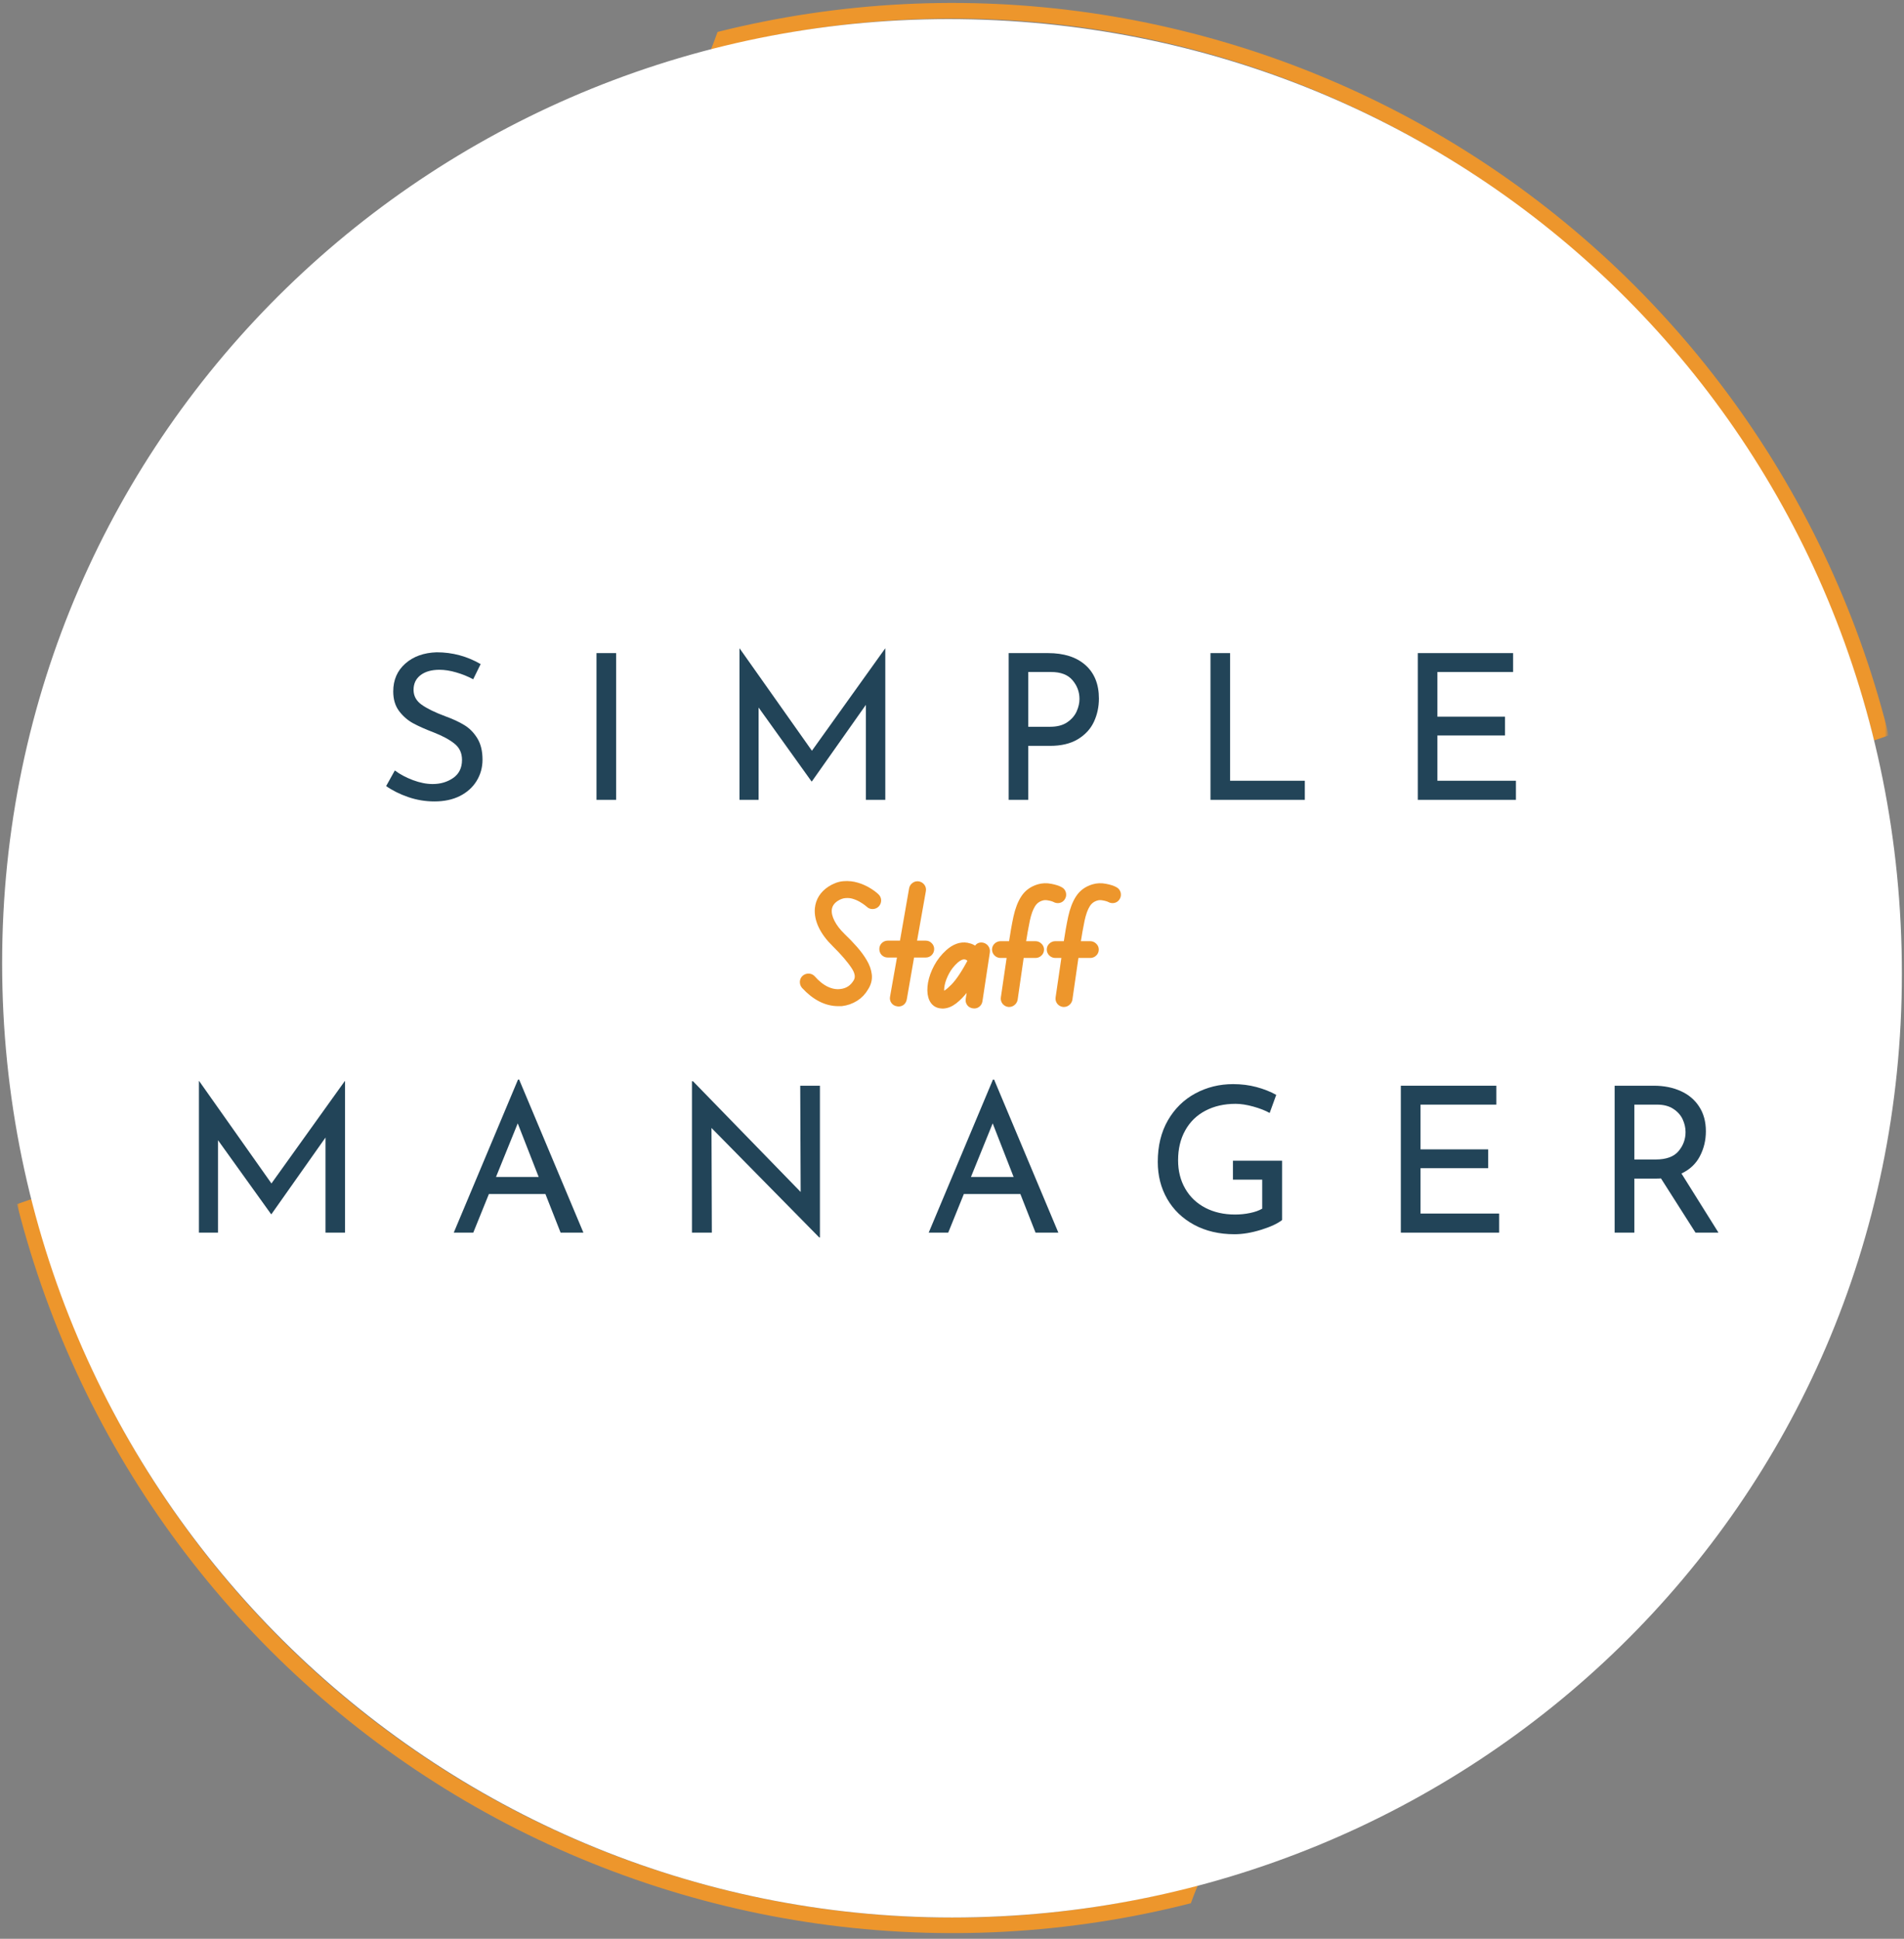 <svg width="447" height="455" viewBox="0 0 447 455" fill="none" xmlns="http://www.w3.org/2000/svg">
<rect x="0" y="0" width="447" height="455" fill="#808080" stroke="none"/>
<mask id="mask0_5218_1106" style="mask-type:luminance" maskUnits="userSpaceOnUse" x="4" y="0" width="439" height="455">
<path d="M4 0H443V454.667H4V0Z" fill="white"/>
</mask>
<g mask="url(#mask0_5218_1106)">
<path fill-rule="evenodd" clip-rule="evenodd" d="M168.453 7.5C172.01 6.604 175.589 5.802 179.188 5.083C182.786 4.365 186.401 3.729 190.031 3.188C193.656 2.646 197.297 2.188 200.948 1.823C204.599 1.458 208.255 1.177 211.922 0.99C215.589 0.802 219.255 0.703 222.922 0.693C226.594 0.682 230.26 0.76 233.927 0.927C237.594 1.094 241.25 1.354 244.901 1.698C248.557 2.042 252.198 2.479 255.833 3C259.464 3.521 263.078 4.13 266.682 4.828C270.286 5.531 273.87 6.312 277.432 7.188C280.995 8.057 284.536 9.016 288.057 10.062C291.573 11.104 295.063 12.234 298.526 13.448C301.99 14.662 305.422 15.958 308.818 17.344C312.219 18.724 315.583 20.182 318.911 21.729C322.24 23.271 325.531 24.896 328.781 26.599C332.031 28.307 335.234 30.088 338.401 31.948C341.563 33.807 344.677 35.745 347.75 37.755C350.818 39.766 353.833 41.849 356.802 44.005C359.771 46.167 362.682 48.396 365.542 50.693C368.406 52.995 371.208 55.359 373.948 57.797C376.693 60.229 379.38 62.734 382 65.297C384.625 67.865 387.182 70.495 389.677 73.182C392.172 75.875 394.604 78.625 396.964 81.432C399.328 84.24 401.62 87.104 403.839 90.026C406.063 92.943 408.214 95.917 410.292 98.938C412.37 101.964 414.375 105.036 416.302 108.156C418.229 111.281 420.083 114.448 421.859 117.656C423.63 120.87 425.328 124.12 426.943 127.417C428.563 130.708 430.099 134.042 431.552 137.411C433.01 140.781 434.38 144.182 435.672 147.615C436.958 151.052 438.167 154.516 439.286 158.01C440.406 161.505 441.443 165.021 442.396 168.568C442.745 169.875 443.089 171.208 443.422 172.568L439.964 173.776C439.609 172.354 439.245 170.932 438.865 169.51C437.922 165.995 436.896 162.505 435.786 159.047C434.672 155.583 433.474 152.151 432.198 148.745C430.917 145.339 429.552 141.969 428.109 138.63C426.661 135.297 425.141 131.995 423.531 128.729C421.927 125.469 420.24 122.25 418.474 119.068C416.708 115.885 414.87 112.75 412.953 109.661C411.036 106.573 409.042 103.531 406.974 100.536C404.906 97.547 402.771 94.604 400.557 91.719C398.349 88.828 396.068 86 393.719 83.224C391.37 80.443 388.953 77.729 386.469 75.073C383.99 72.412 381.443 69.818 378.833 67.281C376.224 64.75 373.552 62.281 370.823 59.88C368.094 57.479 365.307 55.146 362.458 52.875C359.615 50.609 356.719 48.417 353.766 46.292C350.813 44.167 347.813 42.12 344.76 40.141C341.703 38.161 338.604 36.26 335.464 34.438C332.318 32.615 329.125 30.865 325.896 29.198C322.667 27.526 319.396 25.938 316.083 24.427C312.776 22.917 309.432 21.49 306.052 20.146C302.677 18.802 299.266 17.542 295.823 16.359C292.385 15.182 288.917 14.088 285.422 13.078C281.927 12.073 278.411 11.151 274.87 10.312C271.333 9.479 267.776 8.729 264.198 8.068C260.625 7.401 257.031 6.828 253.427 6.344C249.823 5.854 246.208 5.458 242.589 5.146C238.964 4.839 235.333 4.62 231.698 4.484C228.063 4.354 224.427 4.312 220.792 4.359C217.156 4.406 213.521 4.542 209.891 4.766C206.26 4.99 202.641 5.302 199.026 5.703C195.411 6.104 191.807 6.594 188.219 7.172C184.625 7.75 181.052 8.417 177.495 9.167C173.938 9.922 170.401 10.76 166.88 11.688C167.432 10.302 167.964 8.922 168.453 7.51V7.5ZM7.464 281.375C7.755 282.542 8.052 283.698 8.365 284.865C9.307 288.385 10.338 291.88 11.453 295.354C12.568 298.823 13.766 302.266 15.052 305.677C16.338 309.089 17.703 312.469 19.156 315.813C20.604 319.161 22.135 322.469 23.75 325.74C25.359 329.01 27.052 332.234 28.823 335.422C30.594 338.609 32.443 341.75 34.365 344.849C36.292 347.943 38.292 350.995 40.365 353.99C42.443 356.99 44.589 359.932 46.807 362.828C49.026 365.719 51.318 368.557 53.672 371.339C56.031 374.12 58.458 376.839 60.948 379.5C63.443 382.161 66 384.76 68.615 387.297C71.234 389.833 73.917 392.302 76.656 394.708C79.396 397.109 82.198 399.448 85.052 401.714C87.906 403.979 90.818 406.177 93.781 408.302C96.745 410.427 99.755 412.474 102.823 414.453C105.885 416.427 108.995 418.328 112.151 420.151C115.307 421.974 118.51 423.724 121.75 425.391C124.995 427.057 128.276 428.641 131.599 430.146C134.917 431.651 138.271 433.073 141.661 434.417C145.052 435.755 148.474 437.016 151.927 438.188C155.38 439.359 158.859 440.448 162.365 441.448C165.87 442.453 169.396 443.37 172.948 444.198C176.5 445.026 180.068 445.766 183.656 446.422C187.24 447.078 190.844 447.641 194.458 448.12C198.073 448.594 201.693 448.984 205.328 449.281C208.964 449.583 212.599 449.792 216.245 449.911C219.891 450.036 223.536 450.068 227.182 450.005C230.823 449.948 234.469 449.802 238.104 449.563C241.745 449.328 245.375 449 248.995 448.589C252.62 448.172 256.229 447.667 259.828 447.078C263.422 446.484 267.005 445.802 270.568 445.036C274.135 444.266 277.677 443.411 281.198 442.469C280.63 443.854 280.078 445.245 279.573 446.656C276.005 447.568 272.422 448.385 268.818 449.12C265.214 449.854 261.594 450.5 257.958 451.052C254.323 451.609 250.677 452.078 247.021 452.458C243.359 452.839 239.698 453.13 236.021 453.328C232.349 453.531 228.677 453.641 225 453.661C221.318 453.688 217.646 453.62 213.969 453.458C210.297 453.302 206.625 453.057 202.964 452.719C199.302 452.385 195.651 451.958 192.005 451.448C188.365 450.932 184.74 450.328 181.125 449.641C177.516 448.948 173.922 448.172 170.344 447.307C166.771 446.443 163.219 445.49 159.693 444.453C156.161 443.411 152.661 442.292 149.188 441.078C145.714 439.87 142.271 438.578 138.865 437.203C135.453 435.828 132.078 434.37 128.74 432.828C125.396 431.286 122.099 429.667 118.839 427.964C115.578 426.26 112.359 424.479 109.188 422.625C106.01 420.766 102.885 418.828 99.807 416.818C96.724 414.807 93.698 412.724 90.719 410.568C87.74 408.411 84.818 406.182 81.948 403.88C79.078 401.578 76.266 399.208 73.51 396.771C70.755 394.333 68.062 391.833 65.432 389.266C62.802 386.698 60.229 384.063 57.729 381.37C55.224 378.677 52.786 375.922 50.417 373.115C48.047 370.302 45.745 367.432 43.516 364.505C41.286 361.583 39.125 358.604 37.042 355.578C34.953 352.547 32.943 349.469 31.01 346.344C29.073 343.214 27.213 340.042 25.432 336.823C23.656 333.604 21.953 330.349 20.328 327.047C18.708 323.745 17.167 320.406 15.708 317.031C14.245 313.656 12.87 310.245 11.578 306.802C10.281 303.359 9.073 299.891 7.948 296.385C6.823 292.885 5.786 289.359 4.833 285.807C4.547 284.734 4.276 283.656 4 282.589L7.464 281.375Z" fill="#ED962C"/>
</g>
<path d="M446.5 228.5C446.5 354.079 344.727 450 223.5 450C102.273 450 0.5 351.579 0.5 226C0.5 100.421 103.5 3 225.5 4.5C347.5 6 446.5 102.921 446.5 228.5Z" fill="white"/>
<path d="M80.998 253.692V289.276H76.415V266.963L63.727 284.942H63.644L51.185 267.588V289.276H46.706V253.692H46.748L63.727 277.734L80.956 253.692H80.998Z" fill="#224458"/>
<path d="M128.048 280.214H114.778L111.111 289.276H106.528L121.611 253.359H121.882L136.965 289.276H131.611L128.048 280.214ZM126.465 276.214L121.548 263.63L116.444 276.214H126.465Z" fill="#224458"/>
<path d="M192.493 254.797V290.422H192.347L167.035 264.713L167.118 289.276H162.451V253.755H162.701L187.972 279.734L187.868 254.797H192.493Z" fill="#224458"/>
<path d="M239.551 280.214H226.281L222.614 289.276H218.031L233.114 253.359H233.385L248.468 289.276H243.114L239.551 280.214ZM237.968 276.214L233.051 263.63L227.947 276.214H237.968Z" fill="#224458"/>
<path d="M300.996 286.318C299.939 287.151 298.293 287.917 296.058 288.609C293.819 289.302 291.746 289.651 289.829 289.651C286.246 289.651 283.084 288.917 280.35 287.443C277.61 285.958 275.501 283.932 274.017 281.359C272.543 278.792 271.808 275.896 271.808 272.672C271.808 268.922 272.6 265.672 274.183 262.922C275.777 260.172 277.923 258.068 280.621 256.609C283.329 255.151 286.288 254.422 289.496 254.422C291.439 254.422 293.267 254.651 294.975 255.109C296.694 255.568 298.246 256.182 299.621 256.943L298.079 261.193C297.064 260.625 295.788 260.125 294.246 259.693C292.704 259.266 291.314 259.047 290.079 259.047C287.397 259.047 285.027 259.589 282.975 260.672C280.933 261.745 279.355 263.286 278.246 265.297C277.131 267.297 276.579 269.63 276.579 272.297C276.579 274.786 277.131 277 278.246 278.943C279.355 280.875 280.923 282.375 282.954 283.443C284.996 284.5 287.319 285.026 289.933 285.026C291.142 285.026 292.314 284.911 293.454 284.672C294.605 284.438 295.564 284.099 296.329 283.651V276.839H289.454V272.401H300.996V286.318Z" fill="#224458"/>
<path d="M351.288 254.797V259.234H333.497V269.734H349.372V274.151H333.497V284.797H351.955V289.276H328.872V254.797H351.288Z" fill="#224458"/>
<path d="M398.049 289.276L389.945 276.547C389.695 276.578 389.309 276.589 388.799 276.589H383.695V289.276H379.07V254.797H388.278C390.622 254.797 392.721 255.214 394.57 256.047C396.414 256.87 397.861 258.083 398.903 259.693C399.955 261.292 400.486 263.224 400.486 265.484C400.486 267.609 400.013 269.568 399.07 271.359C398.138 273.141 396.7 274.484 394.757 275.401L403.445 289.276H398.049ZM388.695 272.109C391.179 272.109 392.971 271.458 394.07 270.151C395.164 268.849 395.716 267.354 395.716 265.672C395.716 264.661 395.486 263.661 395.028 262.672C394.57 261.688 393.83 260.87 392.82 260.214C391.82 259.563 390.554 259.234 389.028 259.234H383.695V272.109H388.695Z" fill="#224458"/>
<path d="M194.99 208.94C196.016 208.263 197.052 207.878 198.094 207.794C199.146 207.711 200.157 207.815 201.115 208.107C202.084 208.399 202.954 208.784 203.719 209.253C204.48 209.711 205.094 210.164 205.552 210.607C205.761 210.805 205.865 211.039 205.865 211.315C205.865 211.596 205.766 211.836 205.573 212.044C205.391 212.227 205.162 212.326 204.886 212.336C204.605 212.352 204.375 212.268 204.198 212.086C204.141 212.034 203.954 211.878 203.636 211.628C203.313 211.378 202.886 211.096 202.344 210.774C201.802 210.456 201.188 210.19 200.511 209.982C199.844 209.774 199.136 209.706 198.386 209.774C197.636 209.831 196.87 210.107 196.094 210.607C195.011 211.331 194.407 212.268 194.282 213.419C194.198 214.378 194.438 215.419 195.011 216.544C195.579 217.669 196.433 218.789 197.573 219.899C198.573 220.846 199.516 221.826 200.407 222.836C201.292 223.836 202.032 224.836 202.615 225.836C203.209 226.826 203.563 227.81 203.677 228.794C203.787 229.768 203.552 230.711 202.969 231.628C202.386 232.643 201.615 233.451 200.657 234.044C199.709 234.628 198.667 234.992 197.532 235.128C197.292 235.128 197.058 235.128 196.823 235.128C194.073 235.128 191.474 233.81 189.032 231.169C188.855 230.951 188.771 230.701 188.782 230.419C188.797 230.143 188.907 229.914 189.115 229.732C189.334 229.555 189.584 229.471 189.865 229.482C190.141 229.498 190.37 229.607 190.552 229.815C191.605 231.013 192.719 231.893 193.886 232.461C195.063 233.018 196.209 233.232 197.323 233.107C199.042 232.94 200.355 232.107 201.261 230.607C201.938 229.498 201.782 228.185 200.782 226.669C199.782 225.143 198.245 223.357 196.177 221.315C194.802 219.971 193.782 218.602 193.115 217.211C192.459 215.826 192.188 214.498 192.302 213.232C192.48 211.456 193.375 210.024 194.99 208.94Z" fill="#ED962C" stroke="#ED962C" stroke-width="2"/>
<path d="M217.357 221.752C217.617 221.752 217.841 221.851 218.023 222.044C218.216 222.226 218.315 222.45 218.315 222.711C218.315 223.002 218.216 223.247 218.023 223.44C217.841 223.622 217.617 223.711 217.357 223.711H213.752L211.898 234.377C211.784 234.935 211.45 235.211 210.898 235.211C210.841 235.211 210.784 235.2 210.732 235.169C210.466 235.143 210.252 235.018 210.086 234.794C209.93 234.575 209.883 234.331 209.94 234.065L211.773 223.711H208.398C208.133 223.711 207.903 223.622 207.711 223.44C207.528 223.247 207.44 223.002 207.44 222.711C207.44 222.45 207.528 222.226 207.711 222.044C207.903 221.851 208.133 221.752 208.398 221.752H212.127L214.419 208.627C214.471 208.367 214.612 208.159 214.836 208.002C215.07 207.836 215.32 207.784 215.586 207.836C215.846 207.893 216.055 208.023 216.211 208.232C216.377 208.44 216.43 208.69 216.377 208.982L214.107 221.752H217.357Z" fill="#ED962C" stroke="#ED962C" stroke-width="2"/>
<path d="M230.694 222.232C230.929 222.316 231.111 222.456 231.236 222.649C231.372 222.847 231.429 223.066 231.403 223.316L229.653 234.857C229.611 235.123 229.476 235.336 229.257 235.503C229.049 235.654 228.809 235.701 228.549 235.649C228.257 235.618 228.028 235.498 227.861 235.274C227.705 235.04 227.658 234.79 227.715 234.524L228.59 228.857C227.924 229.972 227.184 231.055 226.382 232.107C225.575 233.149 224.736 234.014 223.861 234.691C222.996 235.357 222.132 235.691 221.257 235.691C221.09 235.691 220.944 235.675 220.819 235.649C219.861 235.514 219.22 234.899 218.903 233.816C218.663 232.972 218.653 231.951 218.861 230.753C219.08 229.545 219.528 228.316 220.194 227.066C220.871 225.805 221.757 224.685 222.84 223.711C224.215 222.493 225.59 221.998 226.965 222.232C227.434 222.316 227.861 222.461 228.236 222.67C228.621 222.878 228.965 223.118 229.257 223.378C229.34 223.201 229.434 223.003 229.549 222.795C229.783 222.269 230.163 222.081 230.694 222.232ZM221.09 233.691C221.726 233.774 222.705 233.149 224.028 231.816C225.345 230.482 226.788 228.295 228.361 225.253C228.163 225.045 227.924 224.831 227.632 224.607C227.34 224.373 227.012 224.227 226.653 224.17C226.538 224.159 226.429 224.149 226.319 224.149C225.663 224.149 224.944 224.493 224.153 225.17C223.22 226.019 222.476 226.961 221.924 228.003C221.366 229.045 220.991 230.045 220.799 231.003C220.616 231.951 220.611 232.701 220.778 233.253C220.804 233.31 220.84 233.399 220.882 233.524C220.934 233.639 221.007 233.691 221.09 233.691Z" fill="#ED962C" stroke="#ED962C" stroke-width="2"/>
<path d="M248.815 209.107C249.049 209.232 249.2 209.435 249.273 209.711C249.341 209.976 249.304 210.226 249.169 210.461C249.044 210.7 248.846 210.851 248.585 210.919C248.32 210.976 248.07 210.94 247.835 210.815C247.486 210.622 246.971 210.461 246.294 210.336C245.627 210.2 245.028 210.211 244.502 210.377C243.486 210.669 242.7 211.263 242.148 212.148C241.591 213.023 241.138 214.263 240.794 215.857C240.46 217.44 240.106 219.45 239.731 221.877H243.106C243.367 221.877 243.596 221.976 243.794 222.169C244.002 222.351 244.106 222.575 244.106 222.836C244.106 223.127 244.002 223.367 243.794 223.544C243.596 223.726 243.367 223.815 243.106 223.815H239.46L237.919 234.482C237.861 234.732 237.736 234.935 237.544 235.086C237.361 235.242 237.153 235.315 236.919 235.315C236.861 235.315 236.82 235.315 236.794 235.315C236.528 235.273 236.315 235.148 236.148 234.94C235.981 234.721 235.919 234.476 235.96 234.211L237.481 223.815H234.898C234.632 223.815 234.398 223.721 234.19 223.523C233.992 223.331 233.898 223.101 233.898 222.836C233.898 222.575 233.992 222.351 234.19 222.169C234.398 221.976 234.632 221.877 234.898 221.877H237.752C238.127 219.367 238.507 217.19 238.898 215.357C239.299 213.513 239.877 212.018 240.627 210.877C241.377 209.726 242.466 208.935 243.898 208.502C244.773 208.242 245.679 208.206 246.627 208.398C247.585 208.581 248.315 208.815 248.815 209.107Z" fill="#ED962C" stroke="#ED962C" stroke-width="2"/>
<path d="M261.667 209.107C261.901 209.232 262.052 209.435 262.125 209.711C262.193 209.976 262.156 210.226 262.021 210.461C261.896 210.7 261.698 210.851 261.438 210.919C261.172 210.976 260.922 210.94 260.688 210.815C260.339 210.622 259.823 210.461 259.146 210.336C258.479 210.2 257.88 210.211 257.354 210.377C256.339 210.669 255.552 211.263 255 212.148C254.443 213.023 253.99 214.263 253.646 215.857C253.313 217.44 252.959 219.45 252.584 221.877H255.959C256.219 221.877 256.448 221.976 256.646 222.169C256.854 222.351 256.959 222.575 256.959 222.836C256.959 223.127 256.854 223.367 256.646 223.544C256.448 223.726 256.219 223.815 255.959 223.815H252.313L250.771 234.482C250.714 234.732 250.589 234.935 250.396 235.086C250.214 235.242 250.005 235.315 249.771 235.315C249.714 235.315 249.672 235.315 249.646 235.315C249.38 235.273 249.167 235.148 249 234.94C248.834 234.721 248.771 234.476 248.813 234.211L250.334 223.815H247.75C247.485 223.815 247.25 223.721 247.042 223.523C246.844 223.331 246.75 223.101 246.75 222.836C246.75 222.575 246.844 222.351 247.042 222.169C247.25 221.976 247.485 221.877 247.75 221.877H250.604C250.979 219.367 251.36 217.19 251.75 215.357C252.151 213.513 252.729 212.018 253.479 210.877C254.229 209.726 255.318 208.935 256.75 208.502C257.625 208.242 258.531 208.206 259.479 208.398C260.438 208.581 261.167 208.815 261.667 209.107Z" fill="#ED962C" stroke="#ED962C" stroke-width="2"/>
<path d="M111.091 159.414C109.851 158.748 108.534 158.216 107.133 157.81C105.726 157.394 104.409 157.185 103.174 157.185C101.299 157.185 99.81 157.612 98.716 158.456C97.633 159.289 97.091 160.435 97.091 161.894C97.091 163.326 97.727 164.493 99.008 165.394C100.299 166.3 102.133 167.196 104.508 168.081C106.284 168.722 107.784 169.414 109.008 170.164C110.226 170.904 111.242 171.93 112.049 173.248C112.867 174.571 113.279 176.243 113.279 178.269C113.279 180.118 112.81 181.789 111.883 183.289C110.966 184.779 109.659 185.951 107.966 186.81C106.268 187.659 104.279 188.081 101.987 188.081C99.862 188.081 97.81 187.737 95.841 187.06C93.867 186.383 92.138 185.519 90.654 184.477L92.695 180.81C93.872 181.701 95.289 182.456 96.945 183.081C98.596 183.696 100.138 183.998 101.57 183.998C103.404 183.998 105.008 183.529 106.383 182.581C107.768 181.623 108.466 180.206 108.466 178.331C108.466 176.737 107.883 175.472 106.716 174.539C105.56 173.597 103.935 172.716 101.841 171.894C99.909 171.159 98.299 170.446 97.008 169.748C95.727 169.055 94.622 168.097 93.695 166.873C92.779 165.654 92.32 164.118 92.32 162.269C92.32 159.576 93.263 157.394 95.154 155.727C97.039 154.06 99.492 153.18 102.508 153.081C106.226 153.081 109.674 154.008 112.841 155.852L111.091 159.414Z" fill="#224458"/>
<path d="M144.645 153.269V187.706H140.041V153.269H144.645Z" fill="#224458"/>
<path d="M207.842 152.185V187.705H203.279V165.414L190.613 183.372H190.509L178.092 166.039V187.705H173.613V152.185H173.654L190.613 176.185L207.8 152.185H207.842Z" fill="#224458"/>
<path d="M246.033 153.269C249.783 153.269 252.71 154.206 254.825 156.081C256.934 157.956 257.991 160.576 257.991 163.935C257.991 165.883 257.601 167.696 256.825 169.373C256.044 171.055 254.788 172.425 253.054 173.477C251.33 174.519 249.148 175.039 246.512 175.039H241.408V187.706H236.804V153.269H246.033ZM246.512 170.56C248.163 170.56 249.502 170.216 250.533 169.519C251.575 168.81 252.314 167.956 252.762 166.956C253.205 165.956 253.429 164.987 253.429 164.039C253.429 162.388 252.887 160.925 251.804 159.644C250.721 158.352 249.038 157.706 246.762 157.706H241.408V170.56H246.512Z" fill="#224458"/>
<path d="M288.789 153.269V183.227H306.331V187.706H284.185V153.269H288.789Z" fill="#224458"/>
<path d="M355.228 153.269V157.706H337.457V168.185H353.332V172.602H337.457V183.227H355.894V187.706H332.853V153.269H355.228Z" fill="#224458"/>
</svg>
